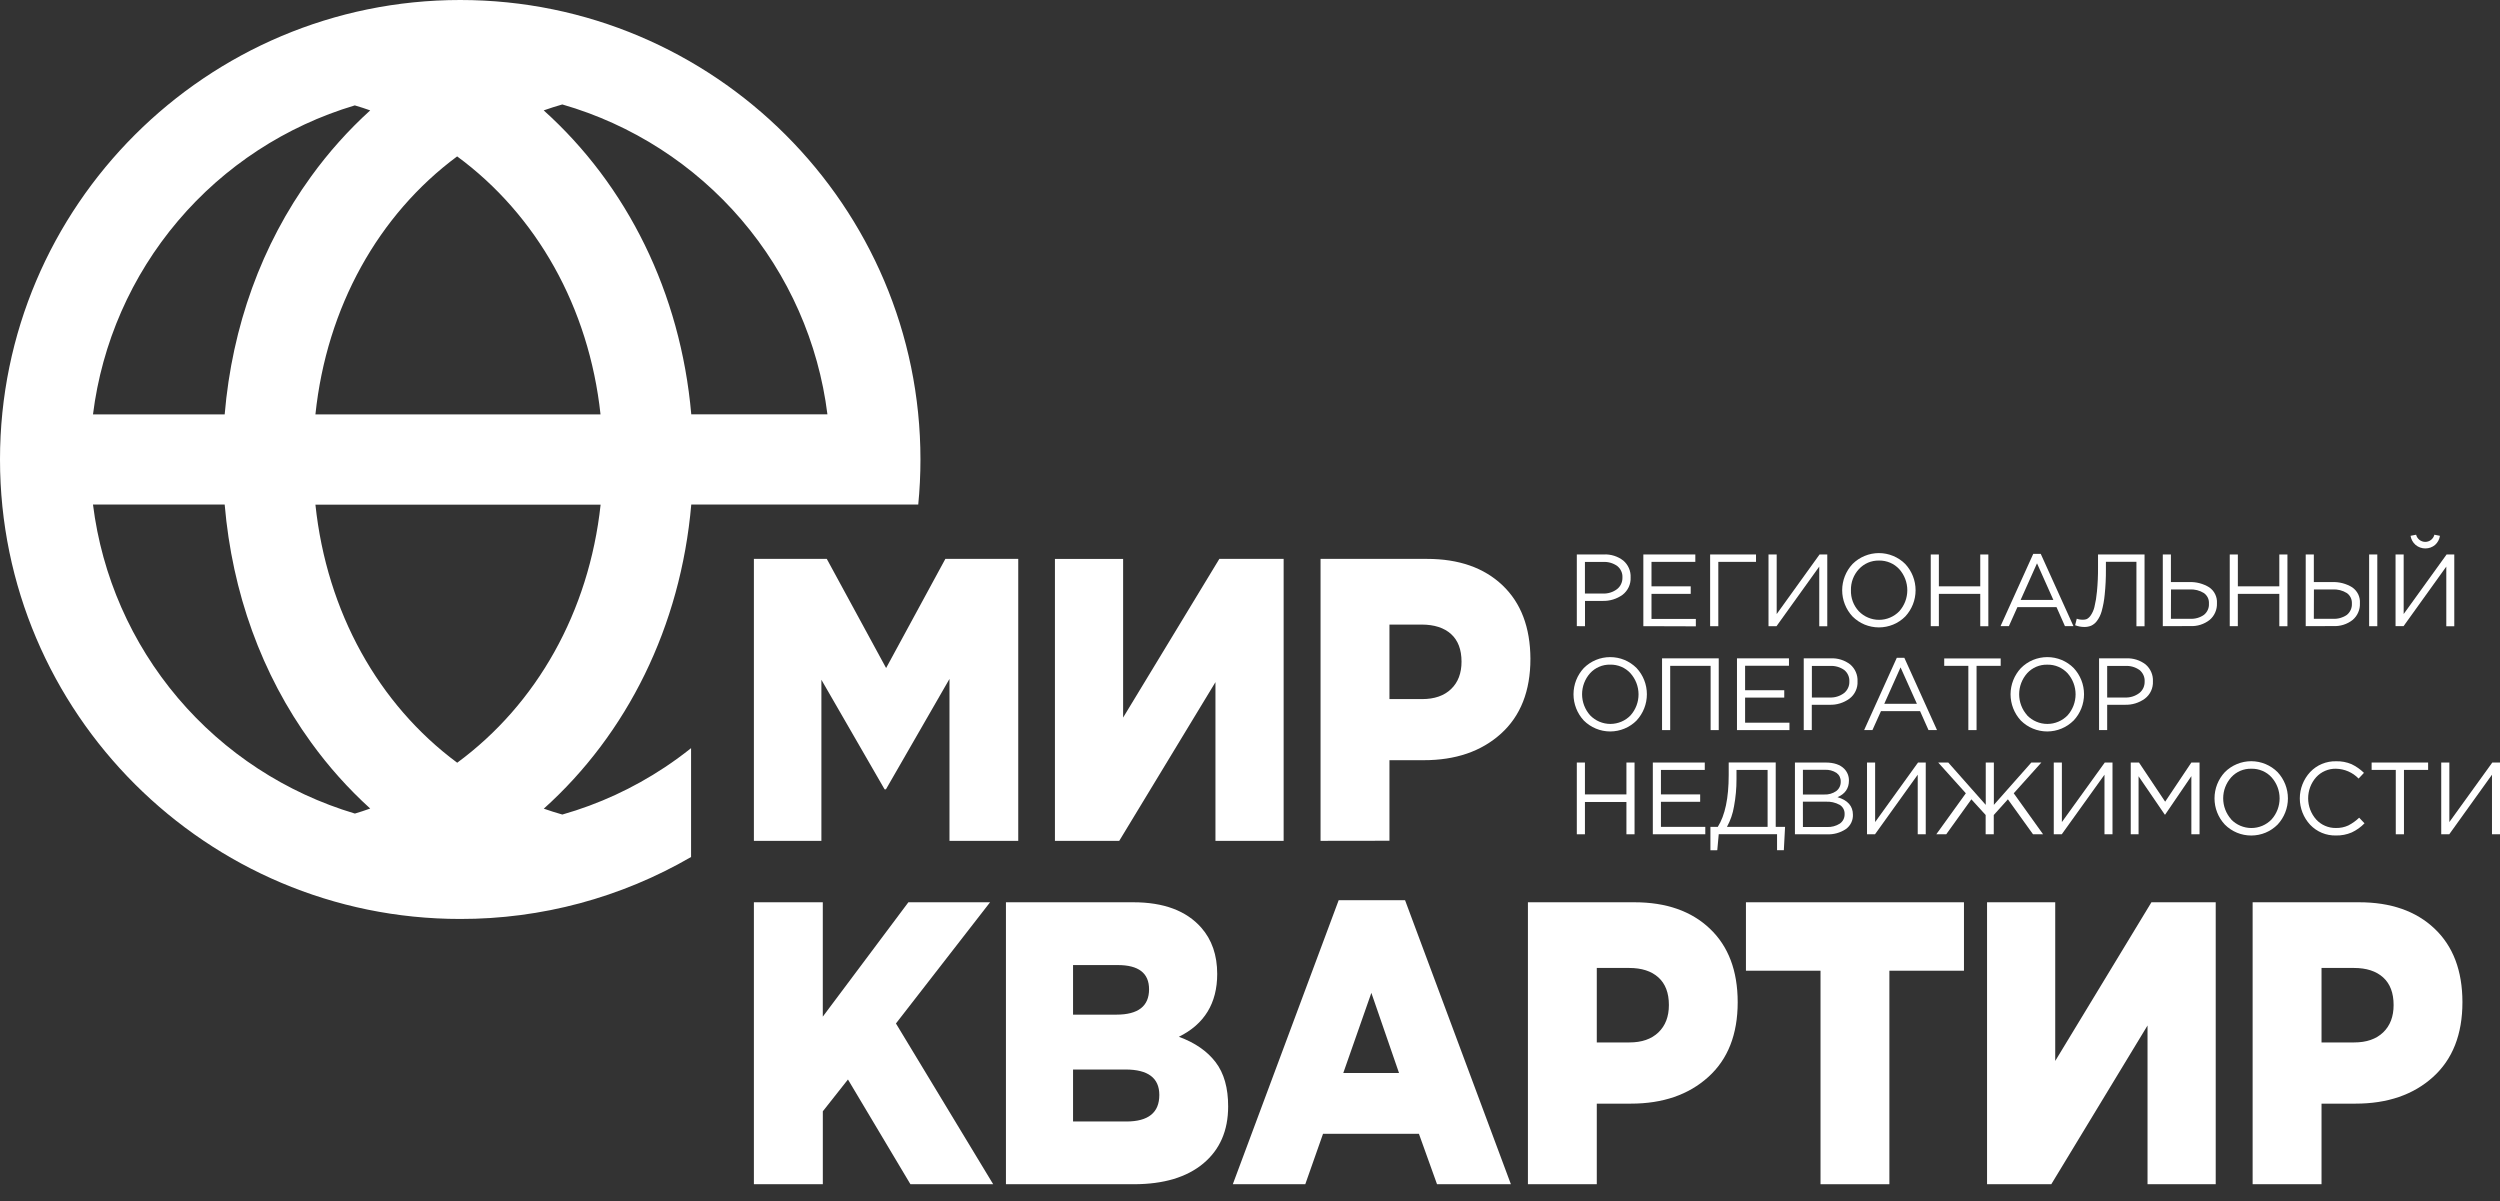 <svg width="77" height="37" viewBox="0 0 77 37" fill="none" xmlns="http://www.w3.org/2000/svg">
<rect x="0" y="0" width="77" height="37" fill="#333333" stroke="none"/>
<path d="M48.566 19.285V17.077H49.395C49.612 17.066 49.827 17.133 49.999 17.267C50.073 17.33 50.132 17.41 50.171 17.5C50.21 17.589 50.228 17.687 50.223 17.785C50.228 17.887 50.208 17.989 50.165 18.082C50.122 18.175 50.057 18.256 49.976 18.319C49.796 18.449 49.578 18.515 49.356 18.508H48.818V19.288L48.566 19.285ZM48.816 18.281H49.363C49.521 18.289 49.678 18.241 49.804 18.146C49.858 18.104 49.902 18.049 49.93 17.987C49.959 17.924 49.973 17.856 49.971 17.788C49.975 17.72 49.962 17.652 49.934 17.591C49.906 17.529 49.864 17.475 49.811 17.433C49.684 17.343 49.531 17.299 49.376 17.308H48.816V18.281Z" fill="white"/>
<path d="M50.615 19.286V17.078H52.216V17.305H50.866V18.059H52.074V18.291H50.866V19.064H52.232V19.291L50.615 19.286Z" fill="white"/>
<path d="M52.672 19.286V17.078H54.085V17.305H52.924V19.288L52.672 19.286Z" fill="white"/>
<path d="M54.47 19.286V17.078H54.722V18.913L56.042 17.078H56.28V19.288H56.033V17.451L54.717 19.286H54.47Z" fill="white"/>
<path d="M58.683 18.987C58.577 19.094 58.45 19.179 58.31 19.237C58.171 19.294 58.022 19.324 57.87 19.324C57.72 19.324 57.57 19.294 57.43 19.237C57.291 19.179 57.164 19.094 57.057 18.987C56.853 18.768 56.739 18.479 56.739 18.18C56.739 17.88 56.853 17.592 57.057 17.372C57.164 17.265 57.291 17.181 57.43 17.123C57.57 17.065 57.72 17.035 57.87 17.035C58.022 17.035 58.171 17.065 58.31 17.123C58.45 17.181 58.577 17.265 58.683 17.372C58.887 17.592 59 17.88 59 18.18C59 18.479 58.887 18.768 58.683 18.987ZM57.252 18.827C57.333 18.911 57.429 18.977 57.537 19.022C57.644 19.068 57.759 19.091 57.875 19.091C57.992 19.091 58.106 19.068 58.213 19.022C58.32 18.977 58.417 18.911 58.498 18.827C58.657 18.649 58.745 18.418 58.745 18.179C58.745 17.94 58.657 17.709 58.498 17.531C58.419 17.445 58.322 17.376 58.215 17.331C58.107 17.285 57.991 17.263 57.874 17.265C57.757 17.263 57.642 17.285 57.535 17.33C57.428 17.376 57.333 17.444 57.254 17.529C57.091 17.705 57.003 17.938 57.009 18.178C57.001 18.418 57.088 18.651 57.252 18.827Z" fill="white"/>
<path d="M59.467 19.286V17.078H59.717V18.059H60.992V17.078H61.241V19.288H60.992V18.291H59.717V19.286H59.467Z" fill="white"/>
<path d="M61.617 19.285L62.624 17.059H62.855L63.862 19.285H63.6L63.341 18.7H62.136L61.874 19.285L61.617 19.285ZM62.236 18.477H63.243L62.74 17.35L62.236 18.477Z" fill="white"/>
<path d="M64.202 19.311C64.103 19.311 64.006 19.293 63.914 19.257L63.964 19.056C64.027 19.079 64.093 19.09 64.16 19.087C64.199 19.088 64.238 19.081 64.275 19.066C64.323 19.039 64.364 19 64.395 18.953C64.448 18.875 64.486 18.788 64.508 18.697C64.546 18.54 64.572 18.381 64.586 18.22C64.61 17.973 64.621 17.725 64.619 17.477V17.078H66.052V19.288H65.802V17.303H64.862V17.542C64.864 17.8 64.851 18.058 64.825 18.314C64.809 18.489 64.777 18.662 64.73 18.831C64.7 18.939 64.65 19.04 64.582 19.13C64.536 19.192 64.475 19.241 64.405 19.273C64.34 19.298 64.271 19.311 64.202 19.311Z" fill="white"/>
<path d="M66.614 19.286V17.078H66.864V17.928H67.424C67.642 17.919 67.857 17.975 68.043 18.089C68.122 18.143 68.186 18.216 68.227 18.302C68.269 18.388 68.288 18.483 68.282 18.579C68.286 18.676 68.268 18.773 68.229 18.862C68.191 18.951 68.132 19.03 68.058 19.093C67.888 19.227 67.676 19.294 67.459 19.283L66.614 19.286ZM66.864 19.059H67.456C67.607 19.067 67.757 19.025 67.88 18.939C67.933 18.897 67.974 18.843 68.001 18.782C68.028 18.721 68.04 18.655 68.035 18.588C68.039 18.526 68.027 18.463 68 18.407C67.972 18.351 67.931 18.302 67.88 18.266C67.75 18.185 67.596 18.146 67.442 18.155H66.867L66.864 19.059Z" fill="white"/>
<path d="M68.676 19.286V17.078H68.926V18.059H70.203V17.078H70.453V19.288H70.203V18.291H68.925V19.286H68.676Z" fill="white"/>
<path d="M71.016 19.286V17.078H71.266V17.928H71.828C72.046 17.919 72.262 17.975 72.447 18.089C72.526 18.143 72.589 18.216 72.632 18.302C72.673 18.388 72.692 18.483 72.685 18.579C72.69 18.676 72.672 18.773 72.633 18.862C72.595 18.951 72.536 19.03 72.463 19.093C72.293 19.227 72.08 19.294 71.864 19.283L71.016 19.286ZM71.266 19.059H71.858C72.008 19.067 72.159 19.025 72.283 18.939C72.335 18.897 72.376 18.843 72.403 18.782C72.43 18.721 72.442 18.655 72.438 18.588C72.441 18.526 72.429 18.463 72.402 18.407C72.375 18.351 72.334 18.302 72.283 18.266C72.152 18.185 71.999 18.146 71.845 18.155H71.269L71.266 19.059ZM72.969 19.286V17.078H73.221V19.288L72.969 19.286Z" fill="white"/>
<path d="M73.783 19.285V17.078H74.033V18.912L75.355 17.078H75.592V19.288H75.346V17.451L74.03 19.285H73.783ZM75.001 16.783C74.917 16.854 74.811 16.892 74.701 16.892C74.591 16.892 74.484 16.854 74.4 16.783C74.317 16.711 74.262 16.612 74.245 16.503L74.416 16.469C74.432 16.532 74.468 16.588 74.519 16.628C74.57 16.668 74.633 16.69 74.698 16.69C74.763 16.69 74.826 16.668 74.877 16.628C74.927 16.588 74.964 16.532 74.979 16.469L75.15 16.503C75.135 16.611 75.082 16.71 75.001 16.783Z" fill="white"/>
<path d="M50.407 22.192C50.3 22.299 50.173 22.383 50.034 22.441C49.894 22.499 49.745 22.529 49.594 22.529C49.443 22.529 49.293 22.499 49.154 22.441C49.014 22.383 48.888 22.299 48.781 22.192C48.577 21.972 48.464 21.683 48.464 21.384C48.464 21.084 48.577 20.796 48.781 20.576C48.888 20.469 49.014 20.384 49.154 20.326C49.294 20.268 49.443 20.239 49.594 20.239C49.745 20.239 49.894 20.268 50.034 20.326C50.173 20.384 50.3 20.469 50.407 20.576C50.611 20.795 50.724 21.083 50.724 21.383C50.724 21.682 50.611 21.971 50.407 22.19V22.192ZM48.976 22.032C49.057 22.116 49.154 22.183 49.261 22.228C49.368 22.273 49.483 22.297 49.599 22.297C49.715 22.297 49.831 22.273 49.938 22.228C50.045 22.183 50.142 22.116 50.222 22.032C50.381 21.853 50.468 21.623 50.467 21.384C50.466 21.145 50.378 20.915 50.218 20.736C50.14 20.65 50.043 20.582 49.935 20.536C49.827 20.491 49.711 20.468 49.594 20.471C49.478 20.468 49.362 20.49 49.256 20.536C49.149 20.581 49.053 20.649 48.975 20.735C48.816 20.913 48.728 21.144 48.728 21.383C48.728 21.622 48.816 21.852 48.975 22.031L48.976 22.032Z" fill="white"/>
<path d="M51.191 22.487V20.277H52.937V22.487H52.687V20.508H51.442V22.487H51.191Z" fill="white"/>
<path d="M53.499 22.487V20.277H55.1V20.505H53.749V21.259H54.955V21.486H53.749V22.259H55.115V22.487H53.499Z" fill="white"/>
<path d="M55.555 22.487V20.277H56.385C56.602 20.266 56.816 20.333 56.988 20.466C57.062 20.53 57.121 20.61 57.16 20.7C57.199 20.79 57.217 20.887 57.212 20.985C57.218 21.087 57.197 21.189 57.154 21.282C57.111 21.375 57.046 21.456 56.964 21.518C56.785 21.649 56.567 21.716 56.345 21.707H55.803V22.487H55.555ZM55.806 21.483H56.353C56.511 21.491 56.668 21.443 56.795 21.348C56.848 21.306 56.891 21.251 56.92 21.189C56.949 21.127 56.963 21.059 56.96 20.99C56.964 20.923 56.951 20.855 56.923 20.793C56.896 20.732 56.854 20.677 56.801 20.635C56.674 20.546 56.521 20.502 56.366 20.511H55.806V21.483Z" fill="white"/>
<path d="M57.415 22.487L58.421 20.261H58.654L59.66 22.487H59.398L59.138 21.903H57.934L57.671 22.487H57.415ZM58.035 21.678H59.041L58.537 20.555L58.035 21.678Z" fill="white"/>
<path d="M60.625 22.487V20.508H59.882V20.28H61.621V20.508H60.878V22.487H60.625Z" fill="white"/>
<path d="M63.867 22.192C63.76 22.299 63.633 22.384 63.494 22.441C63.355 22.499 63.205 22.529 63.054 22.529C62.903 22.529 62.753 22.499 62.614 22.441C62.474 22.384 62.348 22.299 62.241 22.192C62.038 21.972 61.925 21.683 61.925 21.383C61.926 21.084 62.04 20.795 62.245 20.576C62.352 20.469 62.478 20.384 62.617 20.326C62.757 20.269 62.907 20.239 63.058 20.239C63.209 20.239 63.358 20.269 63.498 20.326C63.637 20.384 63.764 20.469 63.87 20.576C64.075 20.796 64.188 21.084 64.188 21.383C64.188 21.683 64.075 21.971 63.87 22.19L63.867 22.192ZM62.435 22.033C62.516 22.116 62.613 22.183 62.72 22.228C62.827 22.274 62.942 22.297 63.059 22.297C63.175 22.297 63.29 22.274 63.397 22.228C63.504 22.183 63.601 22.116 63.682 22.033C63.84 21.854 63.928 21.624 63.928 21.385C63.928 21.146 63.84 20.916 63.682 20.737C63.602 20.651 63.505 20.582 63.398 20.537C63.29 20.491 63.173 20.469 63.056 20.472C62.94 20.469 62.825 20.491 62.718 20.536C62.611 20.582 62.515 20.649 62.437 20.735C62.278 20.914 62.19 21.144 62.19 21.383C62.19 21.622 62.278 21.853 62.437 22.031L62.435 22.033Z" fill="white"/>
<path d="M64.651 22.487V20.277H65.481C65.699 20.266 65.914 20.333 66.086 20.466C66.16 20.53 66.219 20.61 66.258 20.7C66.297 20.79 66.315 20.887 66.31 20.985C66.315 21.087 66.295 21.189 66.252 21.282C66.209 21.375 66.144 21.456 66.062 21.518C65.882 21.649 65.665 21.715 65.443 21.707H64.901V22.487H64.651ZM64.901 21.483H65.447C65.605 21.491 65.761 21.443 65.888 21.348C65.942 21.306 65.986 21.251 66.015 21.189C66.043 21.127 66.057 21.059 66.055 20.99C66.059 20.923 66.046 20.855 66.018 20.793C65.99 20.732 65.948 20.677 65.895 20.635C65.769 20.546 65.615 20.502 65.46 20.511H64.901V21.483Z" fill="white"/>
<path d="M48.566 25.696V23.486H48.816V24.468H50.094V23.486H50.344V25.696H50.094V24.701H48.816V25.696H48.566Z" fill="white"/>
<path d="M50.907 25.696V23.486H52.507V23.713H51.157V24.468H52.365V24.695H51.157V25.468H52.523V25.695L50.907 25.696Z" fill="white"/>
<path d="M52.681 26.189V25.468H52.908C53.132 25.113 53.244 24.58 53.244 23.87V23.484H54.692V25.467H54.98L54.942 26.187H54.733V25.694H52.937L52.892 26.187L52.681 26.189ZM53.19 25.468H54.442V23.713H53.484V24C53.485 24.282 53.459 24.563 53.407 24.84C53.371 25.06 53.297 25.273 53.19 25.468Z" fill="white"/>
<path d="M55.284 25.696V23.486H56.226C56.485 23.486 56.678 23.551 56.805 23.681C56.851 23.729 56.887 23.785 56.912 23.847C56.936 23.909 56.948 23.975 56.947 24.041C56.947 24.282 56.83 24.452 56.595 24.553C56.912 24.647 57.07 24.828 57.07 25.094C57.073 25.18 57.055 25.265 57.017 25.342C56.979 25.42 56.922 25.486 56.852 25.536C56.679 25.651 56.474 25.707 56.267 25.697L55.284 25.696ZM55.53 24.471H56.185C56.316 24.478 56.446 24.441 56.554 24.367C56.6 24.332 56.637 24.288 56.661 24.236C56.685 24.184 56.697 24.127 56.694 24.07C56.696 24.019 56.685 23.968 56.663 23.922C56.641 23.876 56.608 23.837 56.566 23.806C56.459 23.736 56.332 23.702 56.204 23.71H55.53V24.471ZM55.53 25.472H56.27C56.411 25.479 56.55 25.442 56.669 25.366C56.715 25.333 56.753 25.289 56.779 25.237C56.804 25.185 56.816 25.128 56.814 25.071C56.816 25.015 56.803 24.959 56.777 24.91C56.75 24.86 56.712 24.819 56.664 24.79C56.53 24.716 56.378 24.683 56.226 24.692H55.529L55.53 25.472Z" fill="white"/>
<path d="M57.504 25.696V23.486H57.754V25.32L59.075 23.486H59.313V25.696H59.066V23.861L57.75 25.696H57.504Z" fill="white"/>
<path d="M59.638 25.696L60.548 24.433L59.697 23.486H60.007L61.161 24.79V23.486H61.411V24.79L62.565 23.486H62.874L62.023 24.433L62.927 25.696H62.617L61.843 24.619L61.408 25.102V25.696H61.158V25.102L60.718 24.619L59.944 25.696H59.638Z" fill="white"/>
<path d="M63.256 25.696V23.486H63.506V25.32L64.827 23.486H65.065V25.696H64.818V23.861L63.502 25.696H63.256Z" fill="white"/>
<path d="M65.627 25.696V23.486H65.881L66.687 24.692L67.494 23.486H67.746V25.696H67.494V23.905L66.687 25.09H66.675L65.868 23.909V25.696H65.627Z" fill="white"/>
<path d="M70.15 25.397C70.043 25.504 69.917 25.589 69.778 25.647C69.638 25.705 69.488 25.734 69.338 25.734C69.186 25.734 69.037 25.705 68.898 25.647C68.758 25.589 68.631 25.504 68.525 25.397C68.32 25.178 68.207 24.89 68.207 24.59C68.207 24.29 68.32 24.002 68.525 23.782C68.631 23.675 68.758 23.591 68.898 23.533C69.037 23.475 69.186 23.445 69.338 23.445C69.488 23.445 69.638 23.475 69.778 23.533C69.917 23.591 70.043 23.675 70.15 23.782C70.354 24.002 70.468 24.29 70.468 24.59C70.468 24.889 70.354 25.178 70.15 25.397ZM68.719 25.238C68.8 25.322 68.896 25.388 69.004 25.434C69.111 25.479 69.226 25.503 69.342 25.503C69.458 25.503 69.574 25.479 69.681 25.434C69.788 25.388 69.884 25.322 69.965 25.238C70.124 25.06 70.212 24.829 70.212 24.59C70.212 24.351 70.124 24.12 69.965 23.942C69.886 23.855 69.79 23.787 69.682 23.742C69.574 23.696 69.457 23.674 69.341 23.677C69.224 23.674 69.109 23.696 69.002 23.741C68.895 23.787 68.8 23.855 68.722 23.94C68.562 24.119 68.474 24.349 68.474 24.588C68.474 24.827 68.562 25.058 68.722 25.237L68.719 25.238Z" fill="white"/>
<path d="M71.946 25.733C71.798 25.736 71.65 25.709 71.514 25.652C71.377 25.595 71.254 25.51 71.152 25.402C70.948 25.182 70.834 24.892 70.834 24.591C70.834 24.29 70.948 24.001 71.152 23.78C71.255 23.671 71.379 23.585 71.517 23.528C71.655 23.471 71.804 23.443 71.953 23.447C72.115 23.442 72.277 23.473 72.427 23.536C72.568 23.604 72.698 23.694 72.81 23.804L72.645 23.98C72.463 23.791 72.212 23.682 71.949 23.677C71.834 23.674 71.72 23.696 71.614 23.742C71.509 23.787 71.414 23.854 71.337 23.939C71.178 24.118 71.091 24.349 71.091 24.589C71.091 24.828 71.178 25.059 71.337 25.239C71.414 25.324 71.508 25.391 71.614 25.436C71.719 25.482 71.833 25.504 71.947 25.502C72.078 25.505 72.208 25.479 72.326 25.425C72.45 25.362 72.563 25.281 72.662 25.185L72.827 25.358C72.714 25.475 72.581 25.57 72.434 25.639C72.28 25.705 72.113 25.737 71.946 25.733Z" fill="white"/>
<path d="M73.79 25.696V23.713H73.046V23.486H74.786V23.713H74.042V25.696H73.79Z" fill="white"/>
<path d="M75.19 25.696V23.486H75.44V25.32L76.763 23.486H77V25.696H76.753V23.861L75.437 25.696H75.19Z" fill="white"/>
<path d="M23.22 25.898V17.214H25.465L27.292 20.576L29.117 17.214H31.362V25.898H29.244V20.911L27.287 24.311H27.245L25.299 20.937V25.899L23.22 25.898Z" fill="white"/>
<path d="M32.492 25.899V17.215H34.592V22.101L37.556 17.213H39.536V25.899H37.436V21.01L34.472 25.899H32.492Z" fill="white"/>
<path d="M40.673 25.898V17.214H43.953C44.931 17.214 45.705 17.485 46.276 18.026C46.846 18.568 47.133 19.323 47.137 20.291C47.137 21.283 46.834 22.052 46.229 22.598C45.624 23.144 44.829 23.416 43.844 23.414H42.795V25.895L40.673 25.898ZM42.795 21.532H43.801C44.181 21.532 44.478 21.429 44.693 21.223C44.908 21.017 45.015 20.735 45.015 20.38C45.015 20.007 44.908 19.724 44.693 19.529C44.478 19.335 44.177 19.238 43.79 19.237H42.795V21.532Z" fill="white"/>
<path d="M23.22 36.474V27.79H25.342V31.312L27.978 27.79H30.494L27.595 31.523L30.59 36.474H28.041L26.117 33.248L25.343 34.228V36.474H23.22Z" fill="white"/>
<path d="M30.983 36.474V27.79H34.908C35.841 27.79 36.538 28.05 36.998 28.571C37.326 28.943 37.49 29.419 37.49 29.997C37.49 30.899 37.096 31.545 36.309 31.933C36.804 32.114 37.181 32.375 37.44 32.714C37.7 33.054 37.828 33.509 37.827 34.079C37.827 34.824 37.572 35.409 37.062 35.835C36.552 36.26 35.841 36.473 34.931 36.474H30.983ZM33.05 31.251H34.385C35.056 31.251 35.391 30.99 35.391 30.469C35.391 29.973 35.07 29.724 34.428 29.724H33.05V31.251ZM33.05 34.542H34.691C35.369 34.542 35.708 34.269 35.707 33.724C35.707 33.203 35.361 32.942 34.669 32.941H33.05V34.542Z" fill="white"/>
<path d="M37.971 36.473L41.231 27.727H43.276L46.535 36.473H44.26L43.703 34.922H40.749L40.203 36.473H37.971ZM41.373 33.049H43.09L42.238 30.58L41.373 33.049Z" fill="white"/>
<path d="M47.06 36.474V27.79H50.341C51.318 27.79 52.092 28.06 52.663 28.602C53.234 29.143 53.52 29.898 53.521 30.866C53.521 31.859 53.219 32.628 52.613 33.173C52.008 33.719 51.215 33.992 50.233 33.992H49.181V36.474H47.06ZM49.181 32.107H50.188C50.567 32.107 50.864 32.004 51.079 31.798C51.294 31.592 51.402 31.311 51.402 30.955C51.402 30.582 51.294 30.299 51.079 30.105C50.864 29.91 50.563 29.813 50.177 29.813H49.181V32.107Z" fill="white"/>
<path d="M56.072 36.474V29.898H53.775V27.79H60.49V29.898H58.193V36.474H56.072Z" fill="white"/>
<path d="M61.201 36.474V27.79H63.301V32.677L66.264 27.79H68.244V36.474H66.144V31.585L63.18 36.474H61.201Z" fill="white"/>
<path d="M69.381 36.474V27.79H72.662C73.639 27.79 74.413 28.06 74.984 28.602C75.556 29.143 75.842 29.898 75.843 30.866C75.843 31.859 75.54 32.628 74.936 33.173C74.331 33.719 73.536 33.992 72.552 33.992H71.503V36.474H69.381ZM71.503 32.107H72.509C72.888 32.107 73.186 32.004 73.401 31.798C73.616 31.592 73.723 31.311 73.723 30.955C73.723 30.582 73.615 30.299 73.401 30.105C73.186 29.91 72.885 29.813 72.498 29.813H71.503V32.107Z" fill="white"/>
<path d="M28.35 14.152C28.35 6.349 21.992 0 14.175 0C6.359 0 0 6.349 0 14.152C0 21.955 6.359 28.304 14.175 28.304C16.673 28.308 19.126 27.649 21.285 26.396V23.043C21.027 23.249 20.757 23.446 20.474 23.634C19.504 24.278 18.44 24.769 17.32 25.088C17.127 25.032 16.933 24.973 16.749 24.907C19.315 22.602 20.964 19.298 21.291 15.54H28.282C28.327 15.082 28.35 14.619 28.35 14.152ZM25.487 12.761H21.291C20.962 9.013 19.311 5.705 16.746 3.4C16.934 3.333 17.125 3.273 17.319 3.217C19.466 3.836 21.384 5.071 22.836 6.768C24.287 8.465 25.209 10.55 25.485 12.764L25.487 12.761ZM14.08 4.817C16.524 6.613 18.14 9.461 18.496 12.764H9.715C10.062 9.454 11.661 6.61 14.08 4.817ZM10.928 3.246C11.088 3.293 11.246 3.344 11.402 3.4C10.726 4.014 10.116 4.697 9.581 5.437C8.057 7.539 7.15 10.05 6.92 12.764H2.864C3.138 10.567 4.047 8.497 5.479 6.807C6.91 5.117 8.804 3.88 10.928 3.246ZM2.864 15.54H6.92C7.152 18.254 8.057 20.765 9.581 22.866C10.116 23.607 10.726 24.289 11.402 24.903C11.247 24.959 11.09 25.01 10.931 25.058C8.806 24.424 6.912 23.187 5.479 21.497C4.047 19.807 3.138 17.737 2.864 15.54ZM14.082 23.492C11.662 21.699 10.065 18.855 9.715 15.543H18.499C18.141 18.849 16.527 21.693 14.082 23.492Z" fill="white"/>
</svg>
